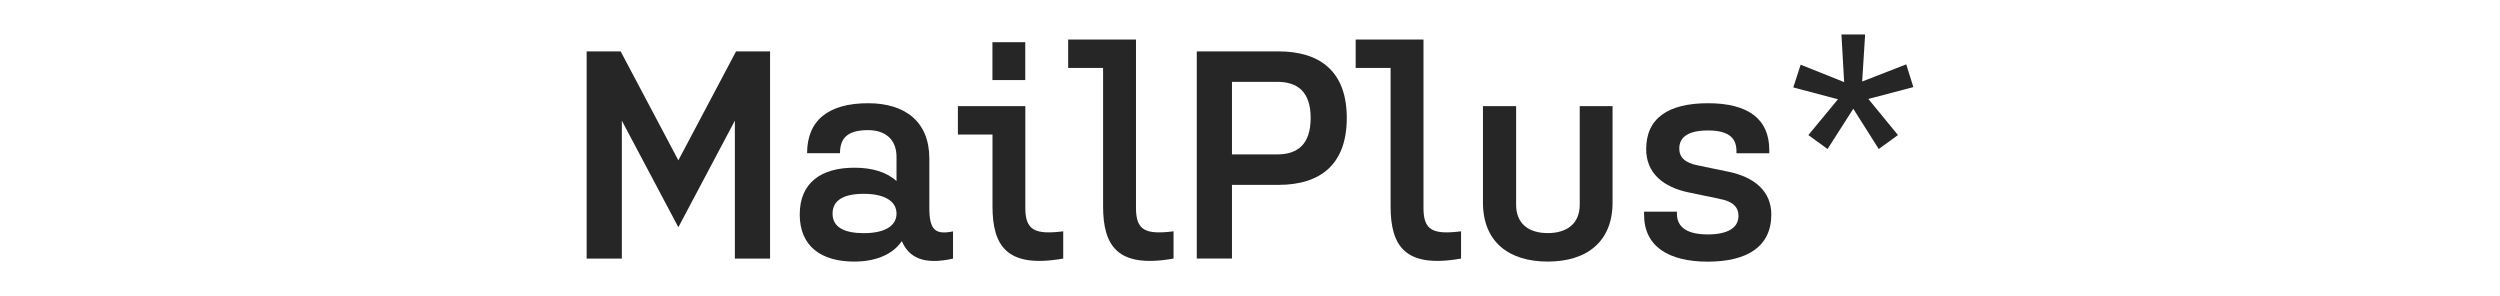 <?xml version="1.0" encoding="UTF-8"?><svg id="titel-MailPlus" xmlns="http://www.w3.org/2000/svg" viewBox="0 0 380 45"><defs><style>.cls-1{fill:#262626;stroke-width:0px;}</style></defs><path class="cls-1" d="M111.7,18.34l-8.59,16.2-8.59-16.2v20.97h-5.35V7.81h5.17l8.77,16.56,8.77-16.56h5.17v31.5h-5.35v-20.97Z"/><path class="cls-1" d="M129.88,25.49c2.7,0,4.9.67,6.39,2.03v-3.69c0-2.61-1.67-4.05-4.32-4.05-2.93,0-4.27,1.04-4.27,3.51h-5c0-5.04,3.29-7.6,9.27-7.6,5.67,0,9.31,2.83,9.31,8.42v7.51c0,3.38.94,4.09,3.6,3.55v4.14c-4.41.99-6.7-.13-7.78-2.66-1.39,2.03-3.96,3.11-7.24,3.11-5.04,0-8.28-2.34-8.28-7.16s3.24-7.11,8.32-7.11ZM131.32,35.44c2.97,0,4.95-.99,4.95-2.97s-1.98-3.01-4.95-3.01-4.77.9-4.77,3.01,1.84,2.97,4.77,2.97Z"/><path class="cls-1" d="M145.59,16.13h10.26v15.48c0,3.38,1.44,4.09,5.76,3.55v4.14c-8.64,1.53-10.75-1.98-10.75-7.96v-10.89h-5.26v-4.32ZM150.85,6.41h4.99v5.76h-4.99v-5.76Z"/><path class="cls-1" d="M162.37,6.01h10.3v25.6c0,3.38,1.39,4.09,5.71,3.55v4.14c-8.59,1.53-10.71-1.98-10.71-7.96V10.33h-5.31v-4.32Z"/><path class="cls-1" d="M181.9,7.81h12.42c6.3,0,10.39,3.02,10.39,10.12s-4.05,10.17-10.39,10.17h-7.06v11.2h-5.35V7.81ZM187.26,23.47h6.88c3.1,0,5.08-1.53,5.08-5.54s-2.02-5.49-5.08-5.49h-6.88v11.03Z"/><path class="cls-1" d="M206.07,6.01h10.3v25.6c0,3.38,1.39,4.09,5.71,3.55v4.14c-8.59,1.53-10.71-1.98-10.71-7.96V10.33h-5.31v-4.32Z"/><path class="cls-1" d="M230.45,16.13v14.98c0,2.88,1.89,4.32,4.81,4.32s4.86-1.44,4.86-4.32v-14.98h4.99v14.67c0,5.89-3.87,8.96-9.85,8.96s-9.85-3.06-9.85-8.96v-14.67h5.04Z"/><path class="cls-1" d="M261.37,30.22l-4.54-.94c-4.05-.81-6.61-2.97-6.61-6.62,0-4.68,3.33-6.97,9.4-6.97s9.31,2.38,9.31,7.11v.5h-4.99v-.36c0-2.12-1.4-3.11-4.32-3.11s-4.37.95-4.37,2.75c0,1.3.81,2.16,2.83,2.56l4.59.95c4,.81,6.57,2.97,6.57,6.52,0,4.86-3.65,7.16-9.67,7.16s-9.67-2.38-9.67-7.11v-.49h4.99v.31c0,2.16,1.71,3.15,4.68,3.15s4.68-.95,4.68-2.83c0-1.31-.85-2.21-2.88-2.57Z"/><path class="cls-1" d="M273.7,9.83l6.61,2.65-.41-7.24h3.6l-.45,7.15,6.7-2.61,1.08,3.46-6.84,1.8,4.5,5.49-2.92,2.12-3.87-6.12-3.91,6.12-2.92-2.12,4.5-5.44-6.79-1.8,1.12-3.46Z"/></svg>